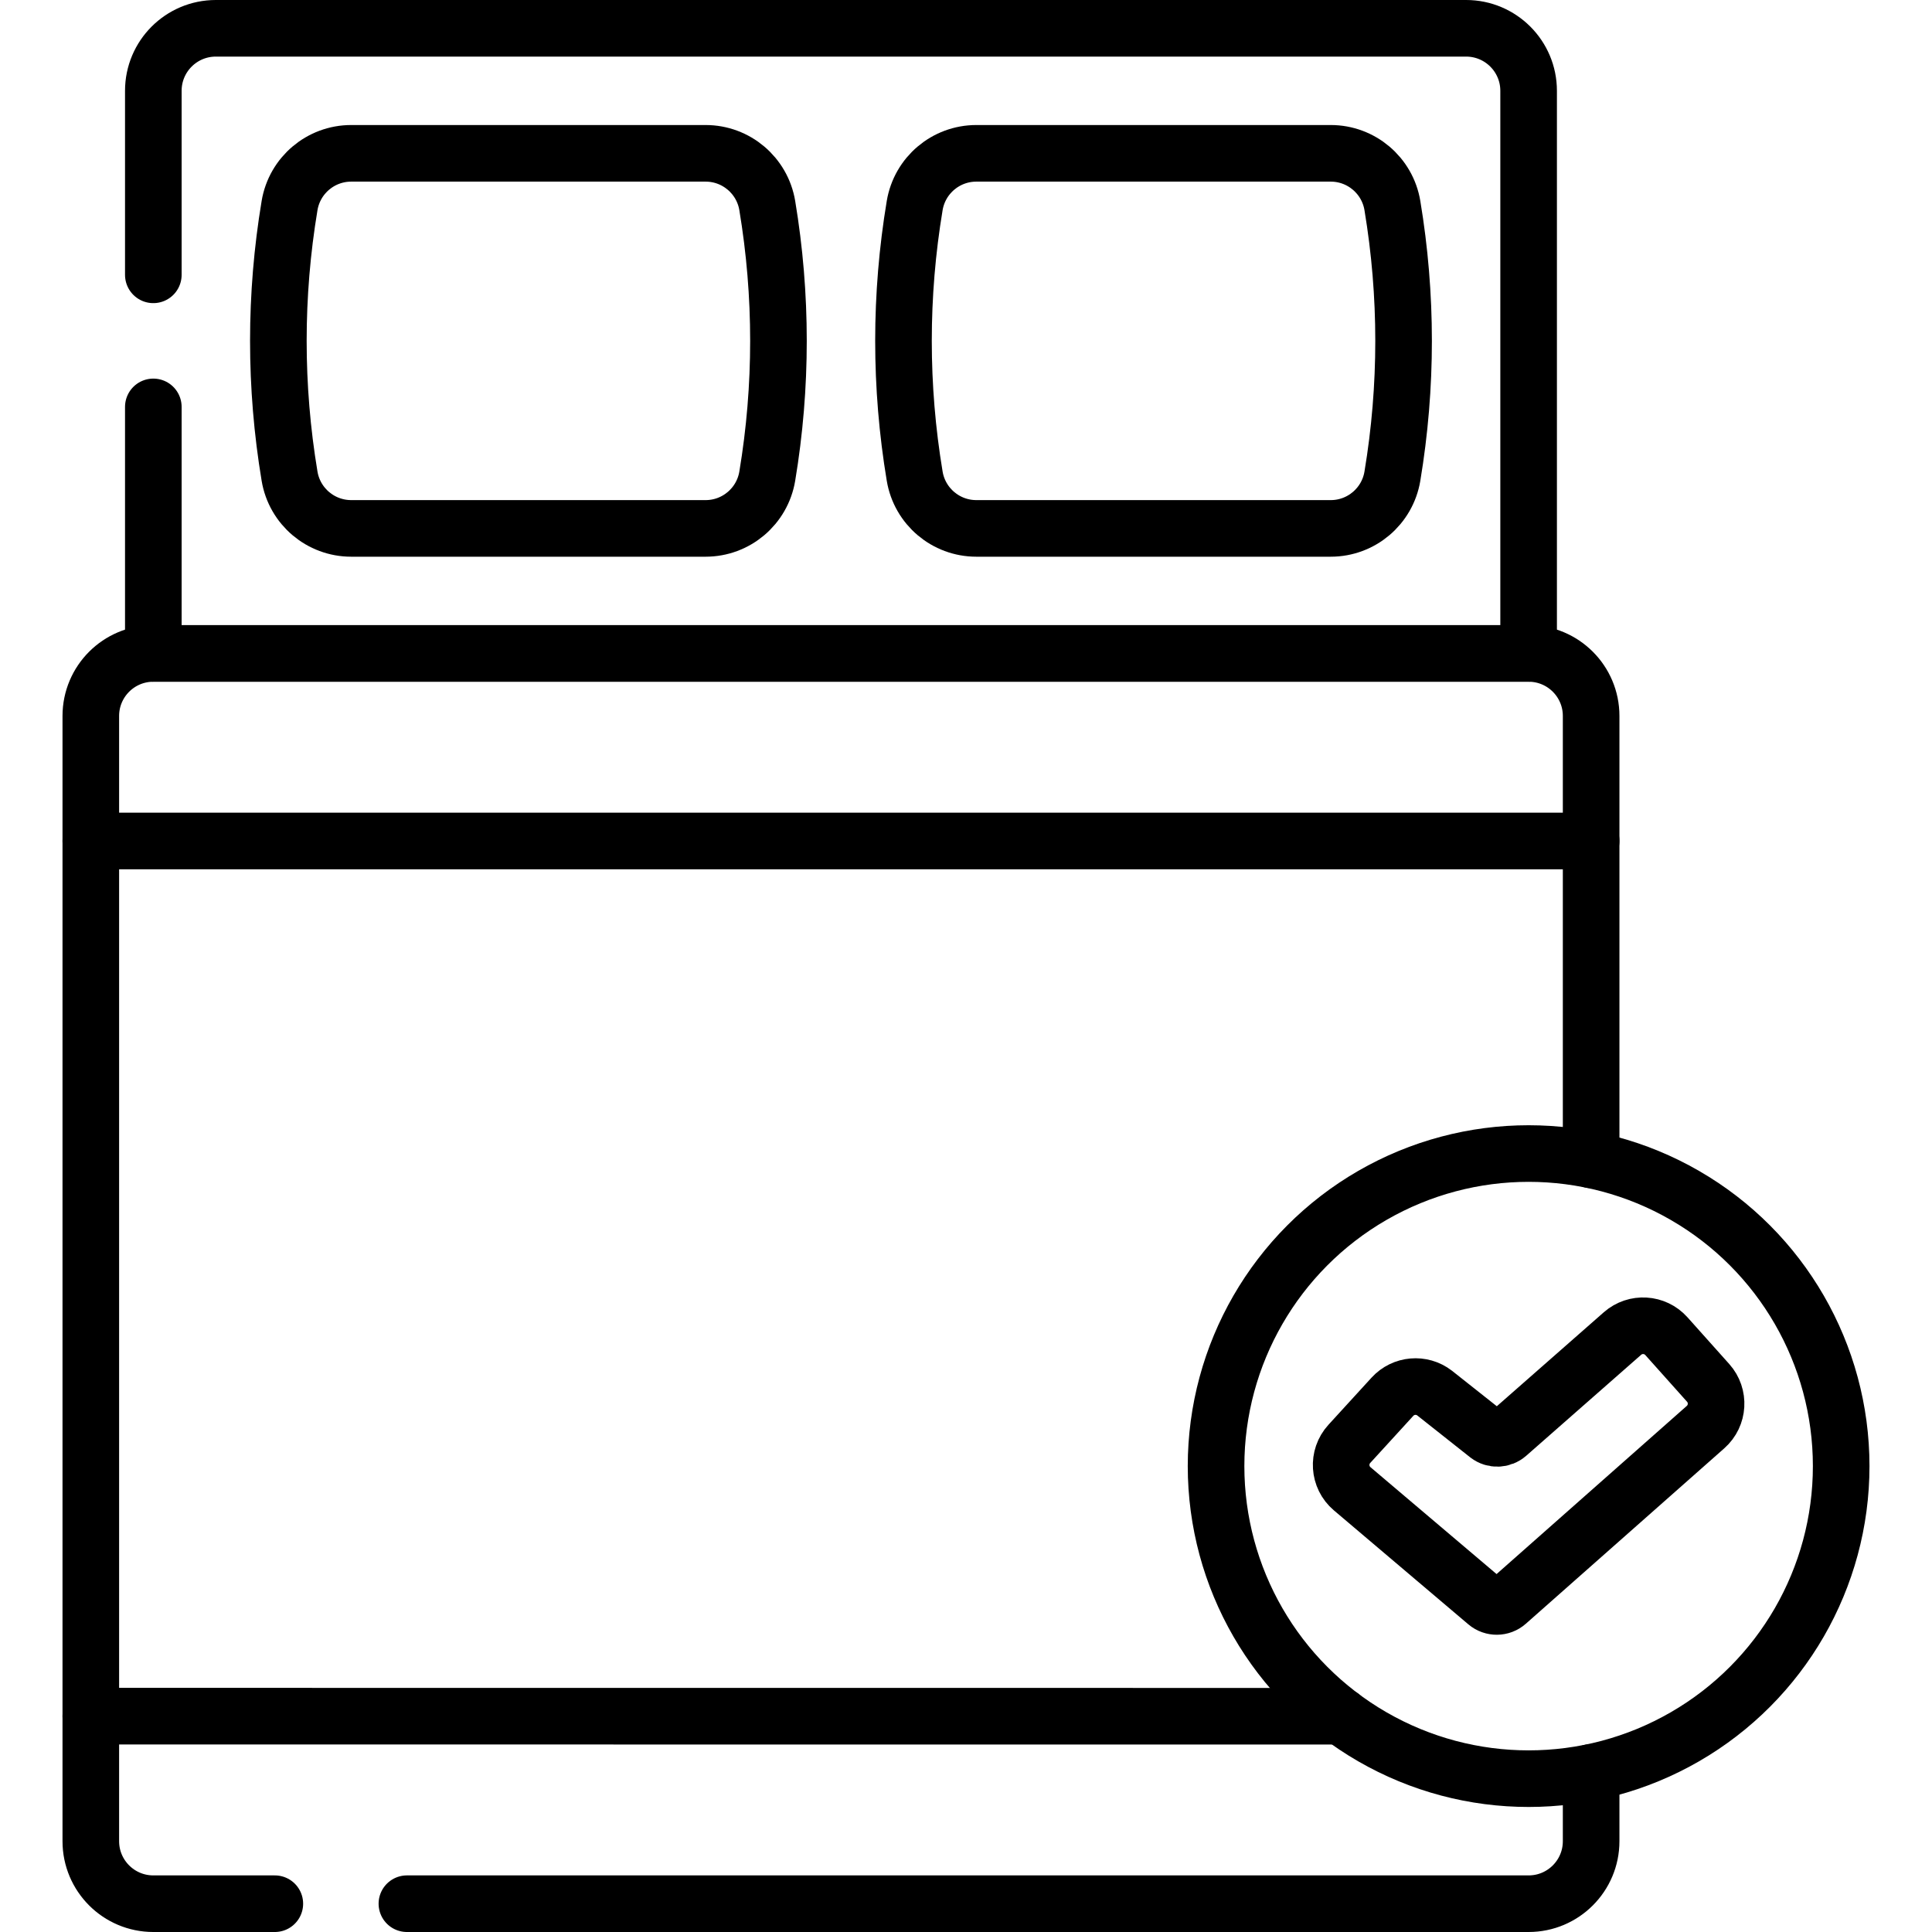 <?xml version="1.0" encoding="UTF-8"?>
<svg xmlns="http://www.w3.org/2000/svg" xmlns:xlink="http://www.w3.org/1999/xlink" version="1.1" id="Capa_1" x="0px" y="0px" viewBox="0 0 512 512" style="enable-background:new 0 0 512 512;" xml:space="preserve" width="512" height="512">
<g>
	<g>
		<g>
			<path style="fill:none;stroke:#000000;stroke-width:15;stroke-linecap:round;stroke-linejoin:round;stroke-miterlimit:10;" d="&#10;&#9;&#9;&#9;&#9;M393.976,424.747l-35.624-30.198c-3.586-3.036-3.932-8.444-0.761-11.911l11.419-12.49c2.902-3.174,7.751-3.599,11.161-0.978&#10;&#9;&#9;&#9;&#9;l14.092,11.154c1.569,1.206,3.771,1.133,5.258-0.173l30.45-26.751c3.416-3.001,8.613-2.688,11.643,0.702l11.059,12.371&#10;&#9;&#9;&#9;&#9;c3.06,3.423,2.752,8.683-0.688,11.725l-52.588,46.49C397.855,426.052,395.547,426.077,393.976,424.747z"/>
		</g>
		
			<circle style="fill:none;stroke:#000000;stroke-width:15;stroke-linecap:round;stroke-linejoin:round;stroke-miterlimit:10;" cx="405.1" cy="388.533" r="82.833"/>
	</g>
	<path style="fill:none;stroke:#000000;stroke-width:15;stroke-linecap:round;stroke-linejoin:round;stroke-miterlimit:10;" d="&#10;&#9;&#9;M107.833,504.5H405.1c9.15,0,16.567-7.417,16.567-16.567v-18.227"/>
	<path style="fill:none;stroke:#000000;stroke-width:15;stroke-linecap:round;stroke-linejoin:round;stroke-miterlimit:10;" d="&#10;&#9;&#9;M421.667,307.36V189.733c0-9.15-7.417-16.567-16.567-16.567H40.633c-9.149,0-16.567,7.417-16.567,16.567v298.2&#10;&#9;&#9;c0,9.15,7.417,16.567,16.567,16.567h32.2"/>
	<path style="fill:none;stroke:#000000;stroke-width:15;stroke-linecap:round;stroke-linejoin:round;stroke-miterlimit:10;" d="&#10;&#9;&#9;M40.633,107.833v65.333H405.1v-149.1c0-9.149-7.417-16.567-16.567-16.567H57.2c-9.15,0-16.567,7.417-16.567,16.567v48.767"/>
	
		<line style="fill:none;stroke:#000000;stroke-width:15;stroke-linecap:round;stroke-linejoin:round;stroke-miterlimit:10;" x1="24.067" y1="454.8" x2="355.42" y2="454.821"/>
	
		<line style="fill:none;stroke:#000000;stroke-width:15;stroke-linecap:round;stroke-linejoin:round;stroke-miterlimit:10;" x1="24.067" y1="222.867" x2="421.667" y2="222.867"/>
	<g>
		<path style="fill:none;stroke:#000000;stroke-width:15;stroke-linecap:round;stroke-linejoin:round;stroke-miterlimit:10;" d="&#10;&#9;&#9;&#9;M186.991,140.033H93.076c-8.098,0-15.01-5.855-16.341-13.843l0,0c-3.957-23.741-3.957-47.973,0-71.714l0,0&#10;&#9;&#9;&#9;c1.331-7.988,8.243-13.843,16.341-13.843h93.916c8.098,0,15.01,5.855,16.341,13.843l0,0c3.957,23.741,3.957,47.973,0,71.714l0,0&#10;&#9;&#9;&#9;C202.001,134.178,195.09,140.033,186.991,140.033z"/>
	</g>
	<g>
		<path style="fill:none;stroke:#000000;stroke-width:15;stroke-linecap:round;stroke-linejoin:round;stroke-miterlimit:10;" d="&#10;&#9;&#9;&#9;M352.658,140.033h-93.916c-8.098,0-15.01-5.855-16.341-13.843l0,0c-3.957-23.741-3.957-47.973,0-71.714l0,0&#10;&#9;&#9;&#9;c1.331-7.988,8.243-13.843,16.341-13.843h93.916c8.098,0,15.01,5.855,16.341,13.843l0,0c3.957,23.741,3.957,47.973,0,71.714l0,0&#10;&#9;&#9;&#9;C367.668,134.178,360.756,140.033,352.658,140.033z"/>
	</g>
</g>















</svg>
